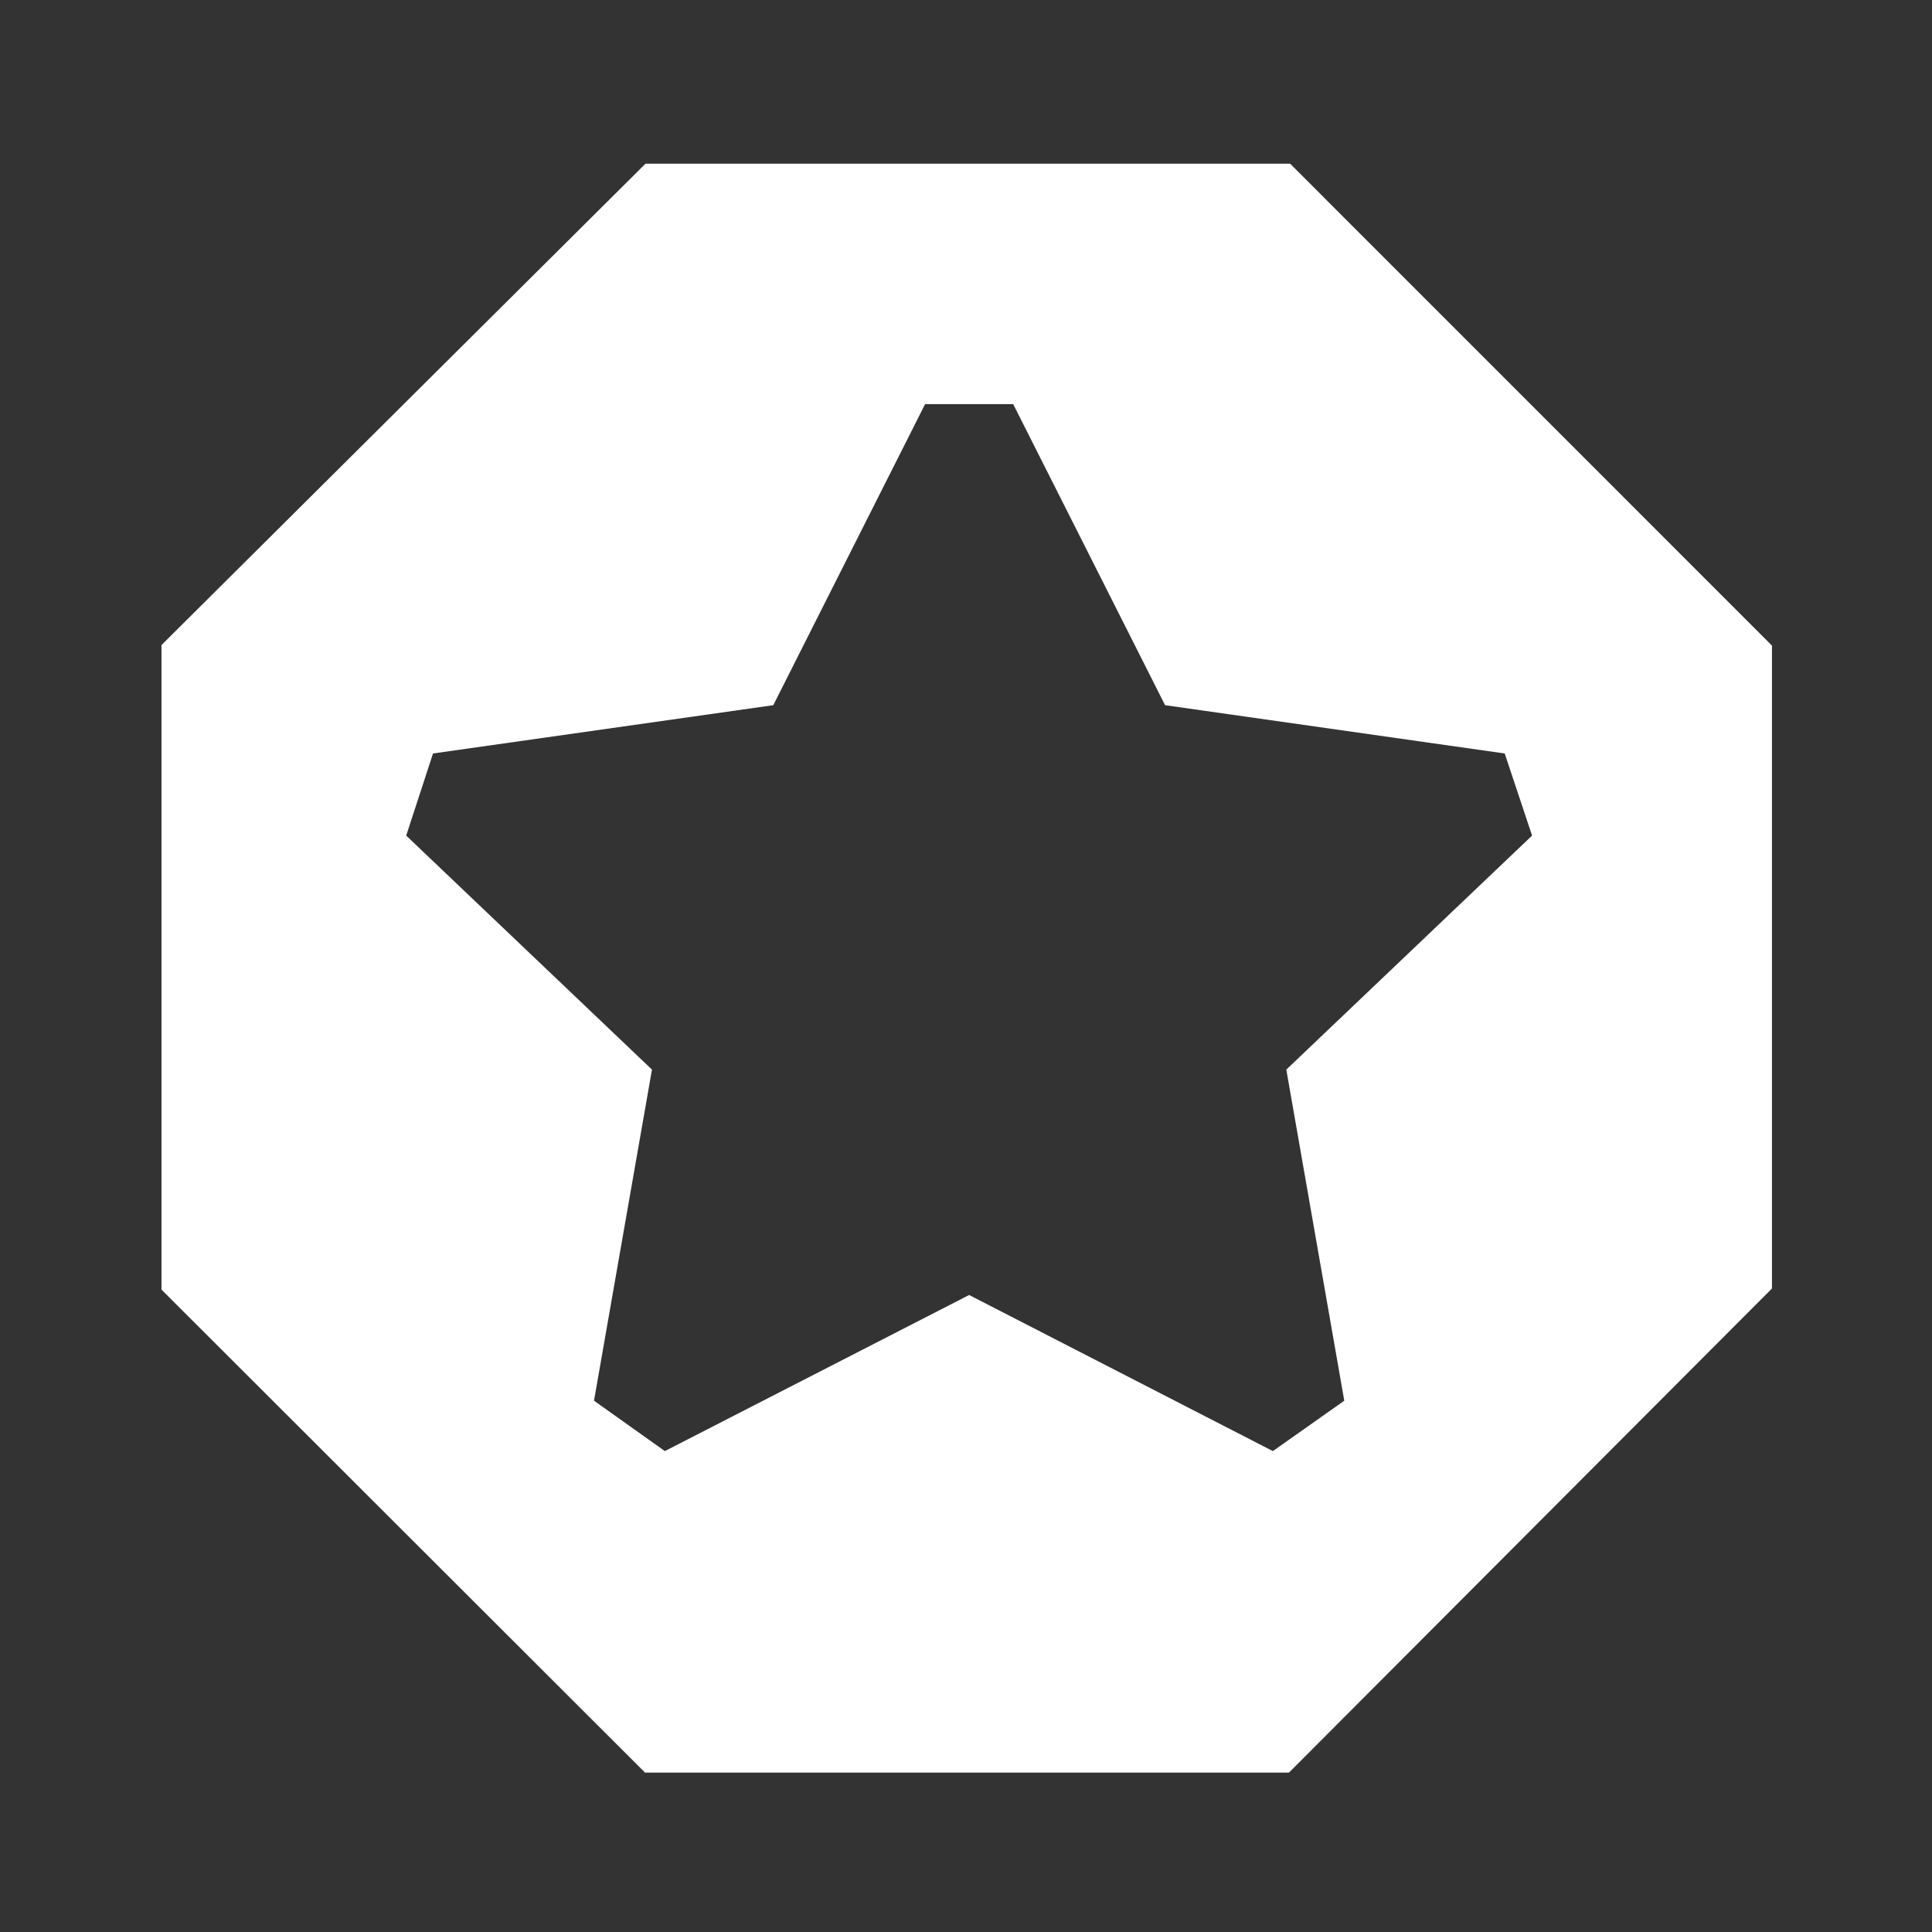 <svg width="24" height="24" viewBox="0 0 24 24" fill="none" xmlns="http://www.w3.org/2000/svg">
<rect x="0" y="0" width="24" height="24" fill="#333333" stroke="none"/>
<path d="M22.012 8.02L16.026 2.033H8.019L2.006 8.013V16.02L8.013 22.02H16.012L22.012 16.006V8.02ZM16.699 17.4L15.812 18.026L12.039 16.087L8.259 18.026L7.379 17.4L8.099 13.287L5.046 10.38L5.379 9.36L9.606 8.76L11.492 5.02H12.586L14.473 8.76L18.692 9.36L19.032 10.38L15.979 13.287L16.699 17.4Z" fill="white"/>
</svg>
